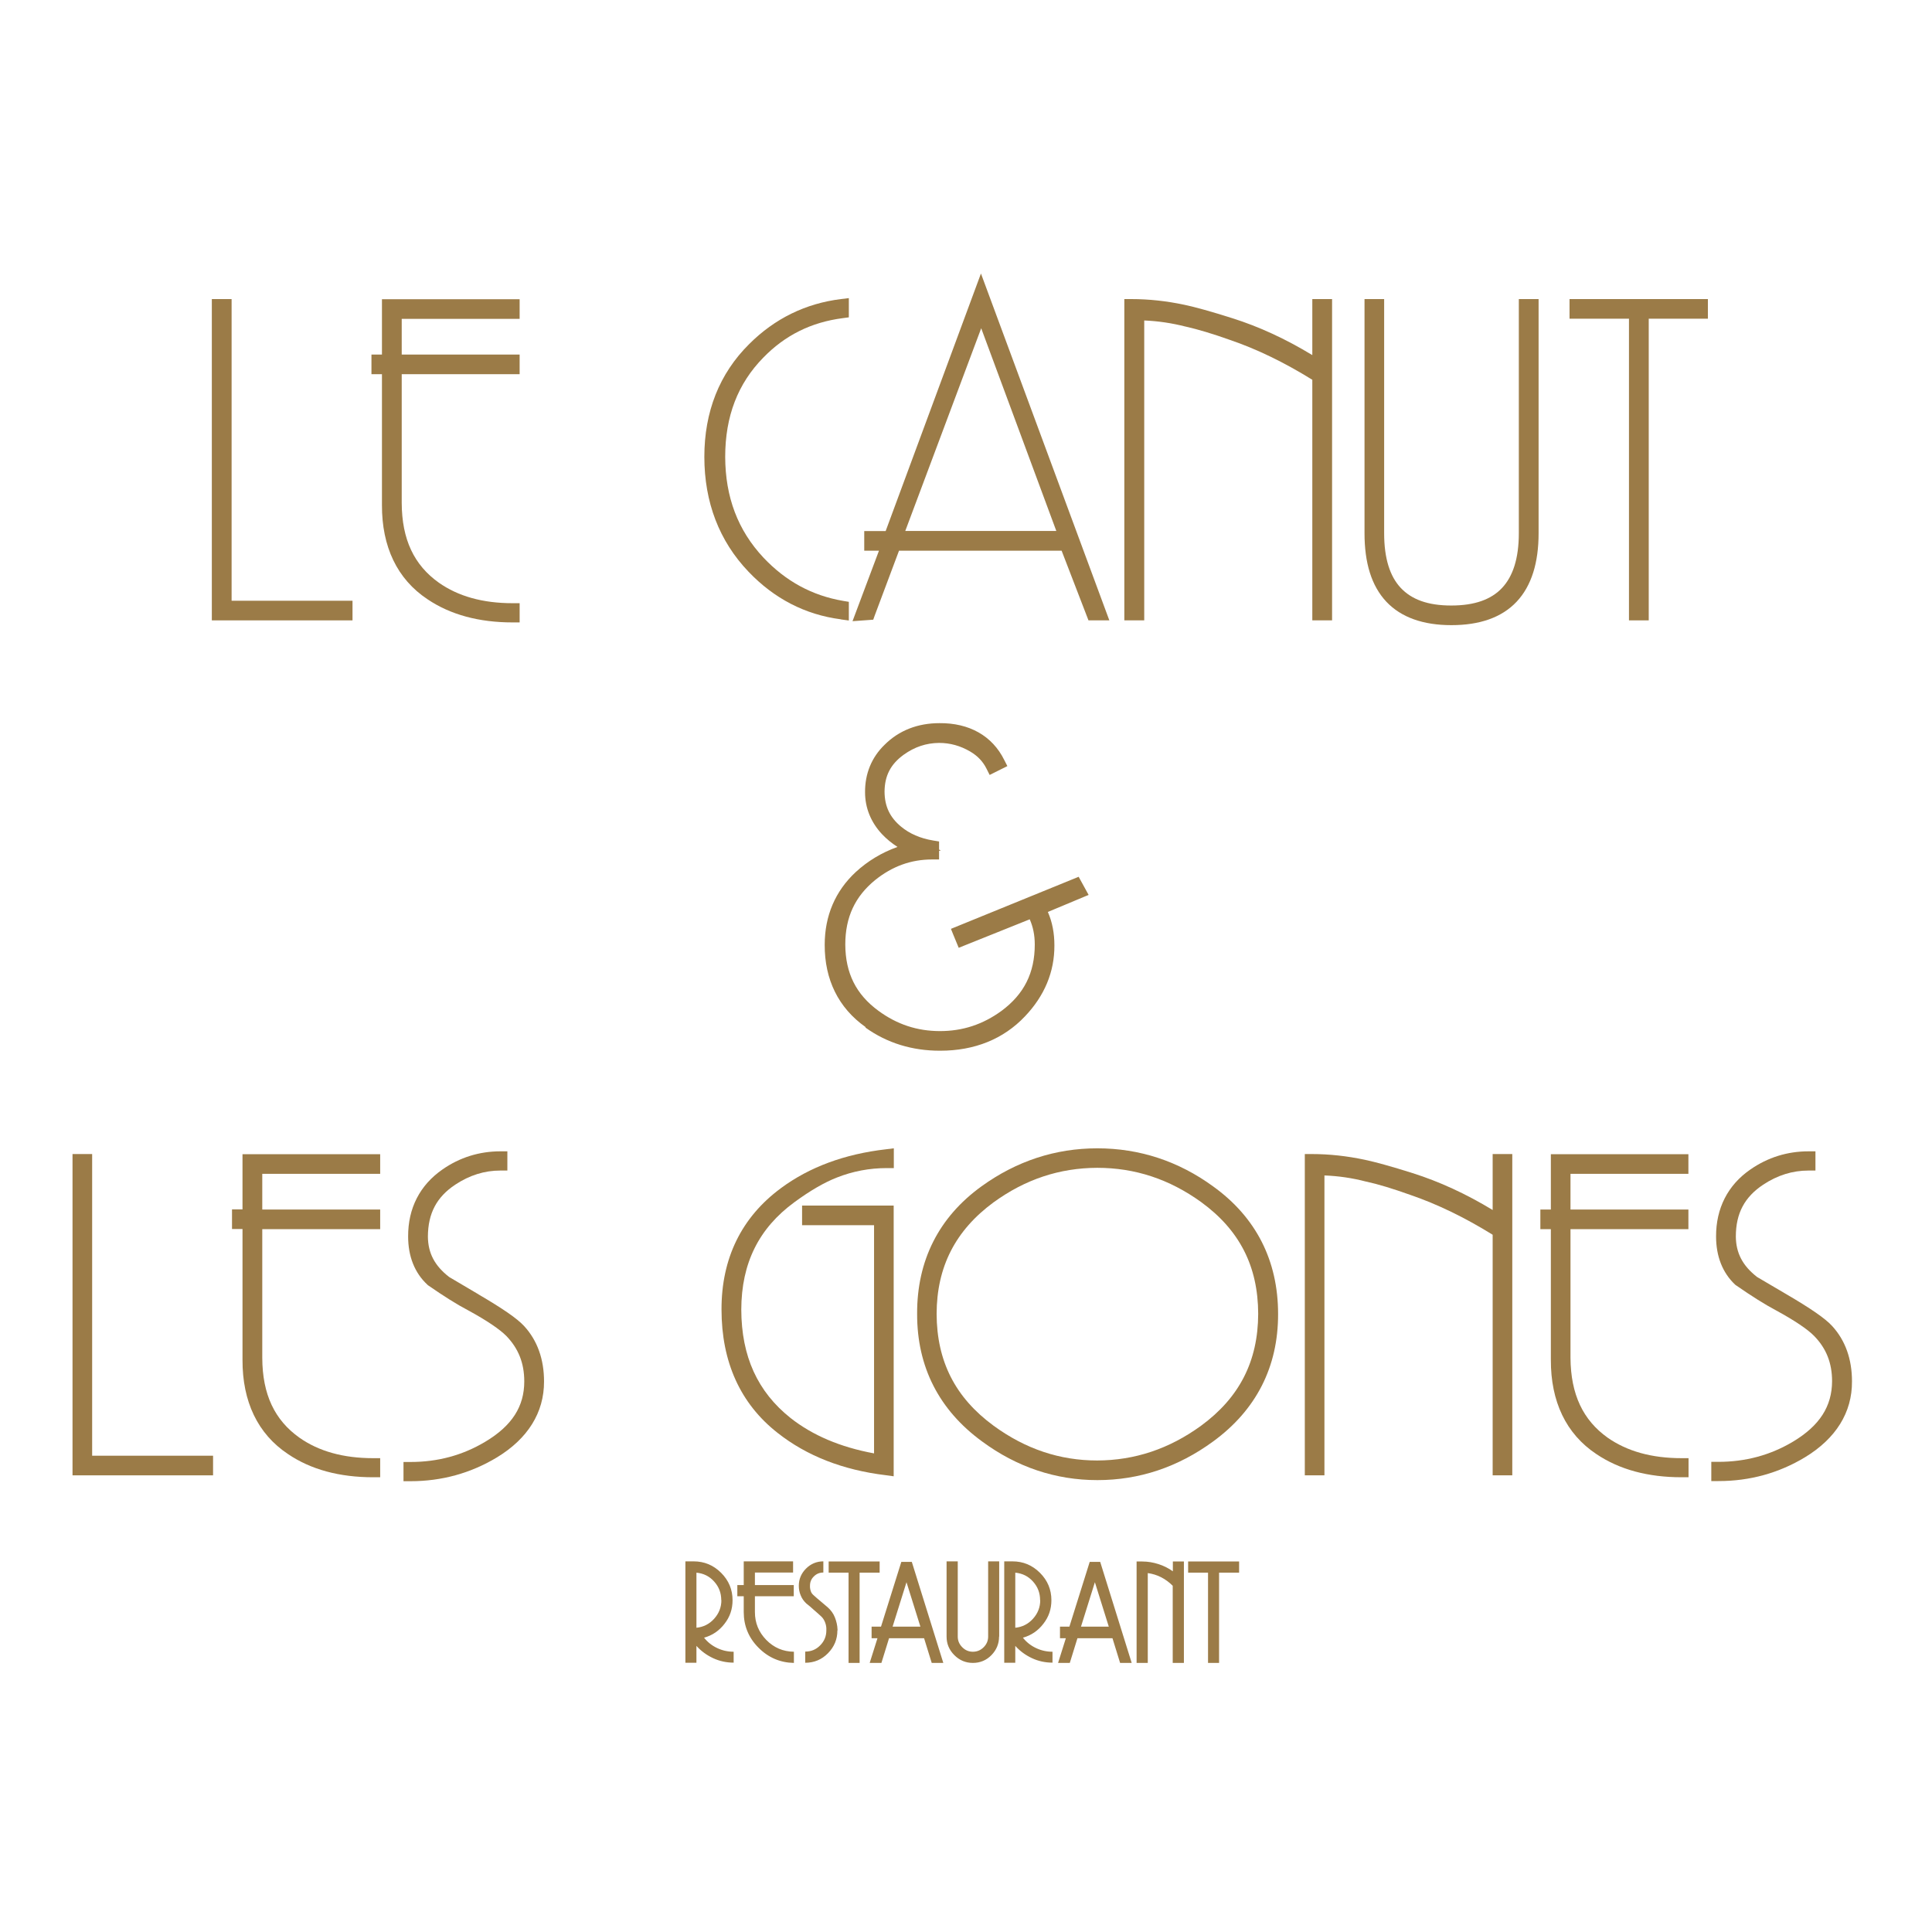 <svg xmlns="http://www.w3.org/2000/svg" id="Calque_1" viewBox="0 0 141.73 141.73"><defs><style>      .st0 {        fill: #9b7b47;      }    </style></defs><g><path class="st0" d="M53.82,121.99v-.82c-.43,0-.83-.09-1.21-.27-.38-.18-.7-.43-.96-.76.61-.17,1.11-.51,1.5-1.02.4-.51.59-1.08.59-1.73,0-.78-.28-1.45-.84-2.01-.56-.56-1.23-.84-2.02-.84h-.6v7.44h.81v-1.24c.34.38.75.68,1.22.9.47.22.98.33,1.5.33M52.92,117.39c0,.52-.18.97-.53,1.36-.35.39-.79.61-1.3.66v-4.04c.52.05.95.26,1.3.65.35.39.52.84.52,1.36M58.24,122v-.83c-.8-.01-1.47-.3-2.03-.87-.55-.57-.83-1.24-.83-2.04v-1.16h2.85v-.82h-2.85v-.92h2.8v-.82h-3.62v1.74h-.47v.82h.47v1.16c0,1.01.36,1.89,1.08,2.61.72.73,1.59,1.1,2.59,1.12M61.44,119.62v-.08c-.01-.3-.08-.6-.19-.88-.11-.29-.29-.53-.52-.74-.18-.15-.36-.3-.53-.45-.18-.15-.36-.3-.53-.46-.08-.07-.14-.15-.18-.25-.04-.1-.06-.2-.07-.31v-.06s0-.06,0-.06c0-.27.09-.5.29-.69.19-.19.42-.28.69-.28v-.82c-.49,0-.92.18-1.27.53-.35.35-.53.77-.53,1.26,0,.24.04.48.14.71.09.23.23.42.41.59.18.14.36.29.53.45.18.15.35.31.52.46.13.11.23.25.3.41.07.16.11.32.12.49v.08s0,.09,0,.09c0,.42-.15.79-.45,1.09-.3.31-.67.46-1.1.46v.82c.65,0,1.21-.23,1.67-.7.46-.47.69-1.02.69-1.67M64.53,115.37v-.82h-3.74v.82h1.46v6.62h.81v-6.62h1.46ZM69.2,121.99l-2.31-7.41h-.77l-1.49,4.75h-.69v.85h.43l-.57,1.81h.86l.56-1.81h2.57l.56,1.81h.85ZM67.52,119.33h-2.04l1.02-3.26,1.02,3.26ZM73.3,120.06v-5.52h-.81v5.52c0,.3-.11.56-.33.78-.22.22-.48.33-.79.33s-.56-.11-.78-.33c-.22-.22-.33-.48-.33-.78v-5.52h-.82v5.52c0,.53.19.98.57,1.36s.83.57,1.36.57.99-.19,1.36-.57c.37-.38.56-.83.56-1.36M77.21,121.99v-.82c-.43,0-.83-.09-1.21-.27-.38-.18-.7-.43-.96-.76.61-.17,1.11-.51,1.5-1.02.4-.51.59-1.08.59-1.73,0-.78-.28-1.45-.84-2.01-.56-.56-1.23-.84-2.02-.84h-.6v7.44h.81v-1.24c.34.38.75.68,1.22.9.47.22.97.33,1.5.33M76.31,117.39c0,.52-.18.97-.53,1.36-.35.39-.79.61-1.3.66v-4.04c.52.05.95.26,1.3.65.35.39.52.84.52,1.36M83.02,121.99l-2.31-7.41h-.77l-1.49,4.75h-.69v.85h.43l-.57,1.81h.86l.56-1.81h2.57l.56,1.81h.85ZM81.33,119.33h-2.03l1.02-3.26,1.02,3.26ZM86.85,121.99v-7.44h-.81v.72c-.32-.23-.68-.41-1.06-.53-.38-.12-.77-.19-1.18-.19h-.42v7.44h.82v-6.59c.35.05.68.15.99.31.31.16.59.37.84.62v5.66h.81ZM90.9,115.37v-.82h-3.74v.82h1.46v6.62h.81v-6.62h1.46Z"></path><path class="st0" d="M106.47,45.86h.01c2.05,0,3.68-.55,4.78-1.72,1.1-1.17,1.61-2.88,1.61-5.02v-17.18h-1.45v17.18c0,1.86-.44,3.17-1.23,4.01-.79.84-1.99,1.29-3.73,1.29-1.73,0-2.91-.45-3.7-1.29-.79-.84-1.22-2.15-1.22-4.01v-17.18h-1.44v17.18c0,2.15.5,3.85,1.6,5.02,1.09,1.16,2.72,1.72,4.76,1.72"></path><path class="st0" d="M83.94,45.51v-22c1.01.04,2.02.19,3.04.45h0s.01,0,.01,0c.88.2,1.96.52,3.22.97,2,.68,4.01,1.66,6.06,2.93v17.65h1.45v-23.57h-1.45v4.11c-1.96-1.19-3.91-2.09-5.88-2.71-1.54-.49-2.7-.81-3.5-.98-1.32-.28-2.61-.42-3.89-.42h-.52v23.57h1.45Z"></path><path class="st0" d="M113.77,99.76c-.01,3.05,1.11,5.43,3.34,6.91,1.69,1.14,3.79,1.7,6.24,1.7h.52v-1.4h-.51c-2.21,0-4-.51-5.42-1.5-1.81-1.29-2.71-3.17-2.73-5.86v-9.44h8.65v-1.44h-8.65v-2.62h8.65v-1.44h-10.09v4.06h-.77v1.44h.77v9.6Z"></path></g><path class="st0" d="M71.98,24.08l5.51,14.87h-11.08l5.57-14.87ZM71.96,20.07l-6.99,18.89h-1.57v1.44h1.08l-1.94,5.17,1.52-.11.11-.31,1.78-4.75h11.93l1.97,5.11h1.53s-9.42-25.45-9.42-25.45Z"></path><g><path class="st0" d="M88.99,87.03c-2.54-1.85-5.4-2.79-8.49-2.79s-5.94.94-8.5,2.79c-3.13,2.26-4.74,5.45-4.72,9.36-.01,3.88,1.61,7.05,4.76,9.35,2.56,1.89,5.41,2.84,8.46,2.84h.01c3.06,0,5.91-.95,8.49-2.84,3.15-2.3,4.77-5.47,4.76-9.35,0-3.9-1.61-7.09-4.77-9.36M88.11,104.59c-2.34,1.7-4.86,2.54-7.62,2.55-2.74,0-5.26-.84-7.6-2.55-2.81-2.06-4.17-4.73-4.18-8.21.01-3.45,1.38-6.12,4.18-8.18,2.33-1.69,4.84-2.52,7.6-2.53,2.77,0,5.29.83,7.62,2.51,2.82,2.05,4.18,4.71,4.19,8.2-.01,3.48-1.38,6.15-4.19,8.21"></path><path class="st0" d="M109.51,88.77c-1.96-1.19-3.92-2.09-5.88-2.71-1.55-.49-2.71-.81-3.51-.98-1.32-.28-2.61-.42-3.89-.42h-.51v23.57h1.44v-22c1.01.04,2.02.18,3.05.45h.01c.88.19,1.96.52,3.22.97,1.99.68,4.01,1.66,6.06,2.93v17.65h1.44v-23.57h-1.44v4.11Z"></path><path class="st0" d="M126.08,108.65c2.29,0,4.42-.59,6.34-1.75,2.24-1.36,3.46-3.27,3.44-5.57,0-1.61-.48-2.99-1.45-4.05-.53-.58-1.61-1.31-3.35-2.33l-2.16-1.27c-1.07-.83-1.55-1.77-1.56-2.97,0-1.71.65-2.9,2-3.8,1.06-.7,2.16-1.04,3.33-1.04h.51v-1.41h-.51c-1.56,0-2.99.45-4.26,1.33-1.66,1.14-2.53,2.86-2.52,4.92,0,1.44.47,2.67,1.42,3.55l.03.02.03.02c1.11.77,2.09,1.39,2.94,1.84,1.36.74,2.3,1.38,2.77,1.86.89.91,1.32,1.98,1.32,3.33-.01,1.83-.9,3.25-2.87,4.43-1.66.99-3.48,1.48-5.48,1.48h-.51v1.41h.52Z"></path></g><polygon class="st0" points="119.5 45.51 120.95 45.51 120.95 23.38 125.29 23.38 125.29 21.94 124.77 21.94 115.14 21.94 115.14 23.38 119.5 23.38 119.5 45.51"></polygon><polygon class="st0" points="25.86 44.07 16.99 44.07 16.99 21.94 15.54 21.94 15.54 45.51 25.86 45.51 25.86 44.07"></polygon><path class="st0" d="M17.79,88.72h-.77v1.44h.77v9.6c-.01,3.05,1.11,5.43,3.34,6.91,1.68,1.14,3.78,1.7,6.24,1.7h.52v-1.4h-.51c-2.21,0-4-.51-5.41-1.5-1.82-1.29-2.72-3.17-2.73-5.86v-9.44h8.65v-1.44h-8.65v-2.62h8.65v-1.44h-10.1v4.06Z"></path><polygon class="st0" points="5.32 84.66 5.32 108.23 15.63 108.23 15.63 106.79 6.76 106.79 6.76 84.66 5.32 84.66"></polygon><g><path class="st0" d="M57.28,87.17c-2.89,2.13-4.36,5.16-4.35,8.9,0,3.82,1.37,6.9,4.12,9.05,2.13,1.68,4.78,2.72,7.93,3.1l.58.08v-19.86h-6.72v1.44h5.28v16.74c-2.49-.46-4.52-1.33-6.13-2.6-2.41-1.92-3.6-4.51-3.61-7.95.01-3.41,1.29-5.97,3.9-7.88,1.17-.86,2.22-1.46,3.12-1.81,1.17-.46,2.38-.69,3.66-.69h.51v-1.45l-.57.07c-3.04.35-5.61,1.3-7.71,2.85"></path><path class="st0" d="M28.02,37.05c-.01,3.05,1.11,5.43,3.34,6.91,1.69,1.14,3.79,1.7,6.24,1.7h.52v-1.41h-.51c-2.21,0-4-.51-5.41-1.5-1.82-1.29-2.72-3.17-2.73-5.86v-9.44h8.65v-1.44h-8.65v-2.62h8.65v-1.44h-10.1v4.06h-.77v1.44h.77v9.6Z"></path><path class="st0" d="M63.5,75.39c1.58,1.13,3.42,1.69,5.45,1.69h.02c2.52,0,4.64-.85,6.22-2.52,1.43-1.5,2.17-3.26,2.16-5.21,0-.88-.15-1.7-.48-2.45l2.99-1.25-.73-1.33-9.37,3.82.19.47.38.92,5.21-2.09c.24.54.37,1.15.37,1.85,0,2.08-.79,3.64-2.43,4.86-1.37,1-2.85,1.49-4.52,1.49-1.68,0-3.16-.49-4.52-1.49-1.64-1.2-2.42-2.76-2.43-4.86,0-2.01.72-3.53,2.19-4.73,1.26-1.01,2.63-1.51,4.18-1.51h.51v-.63l.13-.04-.13-.05v-.6l-.43-.07c-.96-.16-1.73-.5-2.36-1.02-.82-.68-1.2-1.48-1.21-2.56.01-1.17.44-2.01,1.4-2.71.81-.58,1.65-.86,2.6-.87.81,0,1.56.21,2.28.63.56.33.94.74,1.2,1.26l.23.46,1.3-.65-.23-.45c-.88-1.78-2.58-2.72-4.75-2.7-1.59,0-2.97.53-4.03,1.59-.95.92-1.44,2.12-1.43,3.48,0,1.15.43,2.2,1.24,3.07.34.36.72.67,1.14.94-1.17.42-2.19,1.04-3.06,1.84-1.51,1.4-2.28,3.22-2.28,5.34-.01,2.55,1.01,4.63,2.99,6.03"></path><path class="st0" d="M61.69,45.44l.58.08v-1.37l-.42-.07c-2.28-.39-4.21-1.44-5.85-3.18-1.87-2-2.79-4.43-2.8-7.38,0-2.99.93-5.38,2.79-7.28,1.6-1.65,3.52-2.6,5.83-2.9l.45-.06v-1.41l-.58.07c-2.59.32-4.86,1.43-6.73,3.3-2.19,2.17-3.29,4.97-3.29,8.27,0,3.33,1.09,6.18,3.24,8.43,1.88,1.97,4.15,3.15,6.76,3.49"></path><path class="st0" d="M35.1,94.95l-2.15-1.27c-1.07-.83-1.55-1.76-1.56-2.97.01-1.71.65-2.9,2-3.8,1.06-.7,2.15-1.04,3.32-1.04h.51v-1.41h-.51c-1.55,0-2.99.45-4.25,1.33-1.66,1.15-2.53,2.85-2.52,4.92,0,1.44.47,2.67,1.43,3.55l.02.02.03.02c1.11.77,2.09,1.39,2.95,1.84,1.36.74,2.29,1.38,2.77,1.86.88.91,1.32,1.98,1.32,3.34,0,1.83-.89,3.25-2.87,4.43-1.66.99-3.47,1.48-5.48,1.48h-.51v1.41h.52c2.29,0,4.42-.59,6.34-1.75,2.24-1.36,3.46-3.27,3.45-5.57,0-1.61-.48-2.99-1.45-4.05-.53-.58-1.61-1.31-3.35-2.33"></path></g></svg>